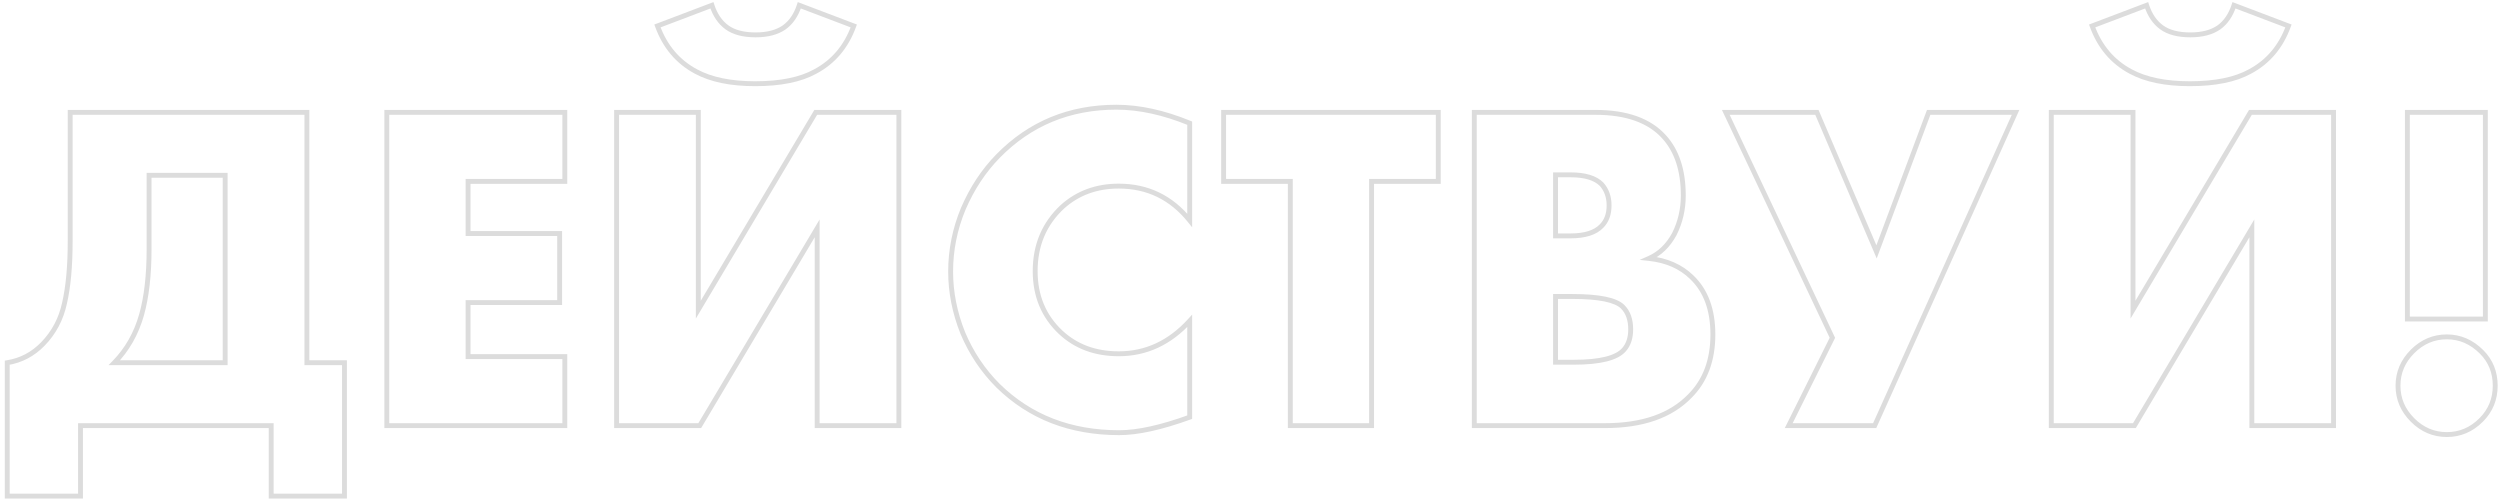 <?xml version="1.0" encoding="UTF-8"?> <svg xmlns="http://www.w3.org/2000/svg" width="511" height="102" viewBox="0 0 511 102" fill="none"> <path d="M14.344 22.968L14.344 22.468H13.844L13.844 22.968H14.344ZM62.728 22.968H63.228V22.468H62.728V22.968ZM62.728 74.136H62.228V74.636H62.728V74.136ZM70.408 74.136H70.908V73.636H70.408V74.136ZM70.408 101.4V101.9H70.908V101.4H70.408ZM55.432 101.4H54.932V101.9H55.432V101.4ZM55.432 87H55.932V86.5H55.432V87ZM16.456 87V86.5H15.956V87H16.456ZM16.456 101.4V101.9H16.956V101.4H16.456ZM1.48 101.4H0.98L0.98 101.9H1.48L1.48 101.4ZM1.48 74.136L1.401 73.642L0.98 73.709L0.98 74.136H1.48ZM8.776 70.296L8.418 69.948L8.417 69.948L8.776 70.296ZM13.192 61.944L12.705 61.832L12.703 61.839L13.192 61.944ZM30.472 35.832V35.332H29.972V35.832H30.472ZM28.936 64.344L29.417 64.48L29.417 64.479L28.936 64.344ZM23.368 74.136L23.01 73.787L22.181 74.636H23.368V74.136ZM46.024 74.136V74.636H46.524V74.136H46.024ZM46.024 35.832H46.524V35.332H46.024V35.832ZM14.344 23.468L62.728 23.468V22.468L14.344 22.468L14.344 23.468ZM62.228 22.968L62.228 74.136H63.228L63.228 22.968H62.228ZM62.728 74.636H70.408V73.636H62.728V74.636ZM69.908 74.136V101.4H70.908V74.136H69.908ZM70.408 100.9H55.432V101.9H70.408V100.9ZM55.932 101.4V87H54.932V101.4H55.932ZM55.432 86.5L16.456 86.5V87.5L55.432 87.5V86.5ZM15.956 87L15.956 101.4H16.956V87H15.956ZM16.456 100.9H1.48L1.48 101.9H16.456V100.9ZM1.98 101.4L1.98 74.136H0.98L0.98 101.4H1.98ZM1.559 74.63C4.485 74.164 7.014 72.831 9.135 70.644L8.417 69.948C6.442 71.985 4.107 73.212 1.401 73.642L1.559 74.63ZM9.134 70.644C11.443 68.271 12.958 65.401 13.681 62.049L12.703 61.839C12.018 65.015 10.589 67.713 8.418 69.948L9.134 70.644ZM13.679 62.056C14.459 58.678 14.844 54.413 14.844 49.272H13.844C13.844 54.371 13.461 58.554 12.705 61.832L13.679 62.056ZM14.844 49.272L14.844 22.968H13.844L13.844 49.272H14.844ZM29.972 35.832L29.972 50.904H30.972L30.972 35.832H29.972ZM29.972 50.904C29.972 56.187 29.462 60.618 28.455 64.209L29.417 64.479C30.458 60.773 30.972 56.245 30.972 50.904H29.972ZM28.455 64.208C27.388 67.973 25.572 71.162 23.01 73.787L23.726 74.485C26.412 71.734 28.308 68.395 29.417 64.48L28.455 64.208ZM23.368 74.636L46.024 74.636V73.636L23.368 73.636V74.636ZM46.524 74.136L46.524 35.832H45.524L45.524 74.136H46.524ZM46.024 35.332L30.472 35.332V36.332L46.024 36.332V35.332ZM115.448 22.968H115.948V22.468H115.448V22.968ZM115.448 37.08V37.58H115.948V37.08H115.448ZM95.672 37.08V36.58H95.172V37.08H95.672ZM95.672 47.736H95.172V48.236H95.672V47.736ZM114.392 47.736H114.892V47.236H114.392V47.736ZM114.392 61.848V62.348H114.892V61.848H114.392ZM95.672 61.848V61.348H95.172V61.848H95.672ZM95.672 72.888H95.172V73.388H95.672V72.888ZM115.448 72.888H115.948V72.388H115.448V72.888ZM115.448 87V87.5H115.948V87H115.448ZM79.064 87H78.564V87.5H79.064V87ZM79.064 22.968V22.468H78.564V22.968H79.064ZM114.948 22.968V37.08H115.948V22.968H114.948ZM115.448 36.58H95.672V37.58H115.448V36.58ZM95.172 37.08V47.736H96.172V37.08H95.172ZM95.672 48.236L114.392 48.236V47.236L95.672 47.236V48.236ZM113.892 47.736L113.892 61.848H114.892L114.892 47.736H113.892ZM114.392 61.348L95.672 61.348V62.348L114.392 62.348V61.348ZM95.172 61.848V72.888H96.172V61.848H95.172ZM95.672 73.388H115.448V72.388H95.672V73.388ZM114.948 72.888V87H115.948V72.888H114.948ZM115.448 86.5H79.064V87.5H115.448V86.5ZM79.564 87L79.564 22.968H78.564L78.564 87H79.564ZM79.064 23.468L115.448 23.468V22.468L79.064 22.468V23.468ZM126.033 22.968V22.468H125.533V22.968H126.033ZM142.736 22.968H143.236V22.468H142.736V22.968ZM142.736 63.288H142.236V65.106L143.166 63.544L142.736 63.288ZM166.736 22.968V22.468L166.452 22.468L166.307 22.712L166.736 22.968ZM183.729 22.968H184.229V22.468H183.729V22.968ZM183.729 87V87.5H184.229V87H183.729ZM167.025 87H166.525V87.5H167.025V87ZM167.025 46.68H167.525V44.862L166.595 46.424L167.025 46.68ZM143.025 87V87.5H143.309L143.454 87.256L143.025 87ZM126.033 87H125.533V87.5H126.033V87ZM163.376 1.08L163.554 0.612L163.062 0.426L162.901 0.926L163.376 1.08ZM174.513 5.304L174.982 5.475L175.151 5.011L174.69 4.837L174.513 5.304ZM166.641 14.616L166.405 14.175L166.398 14.178L166.641 14.616ZM142.257 14.616L142.495 14.176L142.492 14.175L142.257 14.616ZM134.385 5.304L134.207 4.837L133.746 5.011L133.915 5.475L134.385 5.304ZM145.521 1.08L145.996 0.926L145.835 0.426L145.343 0.612L145.521 1.08ZM148.592 5.592L148.887 5.188V5.188L148.592 5.592ZM160.305 5.592L160.59 6.003L160.599 5.996L160.305 5.592ZM126.033 23.468H142.736V22.468H126.033V23.468ZM142.236 22.968V63.288H143.236V22.968H142.236ZM143.166 63.544L167.166 23.224L166.307 22.712L142.307 63.032L143.166 63.544ZM166.736 23.468H183.729V22.468H166.736V23.468ZM183.229 22.968V87H184.229V22.968H183.229ZM183.729 86.5H167.025V87.5H183.729V86.5ZM167.525 87V46.68H166.525V87H167.525ZM166.595 46.424L142.595 86.744L143.454 87.256L167.454 46.936L166.595 46.424ZM143.025 86.5L126.033 86.5V87.5L143.025 87.5V86.5ZM126.533 87L126.533 22.968H125.533L125.533 87H126.533ZM163.199 1.547L174.335 5.771L174.69 4.837L163.554 0.612L163.199 1.547ZM174.043 5.133C172.546 9.25 170 12.253 166.405 14.175L166.876 15.057C170.705 13.011 173.407 9.806 174.982 5.475L174.043 5.133ZM166.398 14.178C163.493 15.786 159.491 16.612 154.353 16.612V17.612C159.582 17.612 163.772 16.774 166.883 15.053L166.398 14.178ZM154.353 16.612C149.41 16.612 145.469 15.787 142.495 14.176L142.018 15.056C145.188 16.773 149.311 17.612 154.353 17.612V16.612ZM142.492 14.175C138.897 12.253 136.351 9.25 134.854 5.133L133.915 5.475C135.49 9.806 138.192 13.011 142.021 15.057L142.492 14.175ZM134.562 5.771L145.698 1.547L145.343 0.612L134.207 4.837L134.562 5.771ZM145.045 1.234C145.711 3.298 146.789 4.899 148.298 5.996L148.887 5.188C147.58 4.237 146.61 2.83 145.996 0.926L145.045 1.234ZM148.298 5.996C149.822 7.104 151.891 7.628 154.449 7.628V6.628C152.014 6.628 150.179 6.128 148.887 5.188L148.298 5.996ZM154.449 7.628C156.947 7.628 159.009 7.102 160.59 6.002L160.019 5.182C158.656 6.13 156.814 6.628 154.449 6.628V7.628ZM160.599 5.996C162.108 4.899 163.186 3.298 163.852 1.234L162.901 0.926C162.287 2.83 161.317 4.237 160.01 5.188L160.599 5.996ZM243.173 65.592H243.673V64.304L242.804 65.255L243.173 65.592ZM243.173 85.272L243.343 85.742L243.673 85.623V85.272H243.173ZM204.005 78.84L203.651 79.194L203.655 79.197L204.005 78.84ZM196.805 68.088L196.34 68.274L196.344 68.282L196.805 68.088ZM196.901 42.648L196.441 42.45L196.439 42.456L196.901 42.648ZM204.005 31.896L203.648 31.546L203.647 31.546L204.005 31.896ZM243.173 25.176H243.673V24.84L243.362 24.713L243.173 25.176ZM243.173 45.048L242.784 45.362L243.673 46.462V45.048H243.173ZM217.157 42.264L216.823 41.892L216.816 41.898L217.157 42.264ZM216.773 67.896L216.429 68.26L216.431 68.26L216.773 67.896ZM242.673 65.592V85.272H243.673V65.592H242.673ZM243.002 84.802C237.203 86.905 232.465 87.94 228.773 87.94V88.94C232.632 88.94 237.495 87.863 243.343 85.742L243.002 84.802ZM228.773 87.94C218.906 87.94 210.78 84.782 204.355 78.483L203.655 79.197C210.285 85.698 218.671 88.94 228.773 88.94V87.94ZM204.358 78.487C201.333 75.461 198.969 71.932 197.265 67.894L196.344 68.282C198.097 72.436 200.532 76.075 203.651 79.194L204.358 78.487ZM197.269 67.902C195.627 63.798 194.809 59.669 194.809 55.512H193.809C193.809 59.803 194.654 64.058 196.341 68.274L197.269 67.902ZM194.809 55.512C194.809 51.163 195.659 46.94 197.363 42.84L196.439 42.456C194.686 46.676 193.809 51.029 193.809 55.512H194.809ZM197.36 42.846C199.13 38.738 201.464 35.206 204.362 32.246L203.647 31.546C200.657 34.602 198.256 38.238 196.442 42.45L197.36 42.846ZM204.362 32.246C210.793 25.689 218.727 22.412 228.197 22.412V21.412C218.467 21.412 210.273 24.791 203.648 31.546L204.362 32.246ZM228.197 22.412C232.791 22.412 237.718 23.482 242.983 25.639L243.362 24.713C238.003 22.518 232.947 21.412 228.197 21.412V22.412ZM242.673 25.176V45.048H243.673V25.176H242.673ZM243.562 44.734C239.693 39.947 234.719 37.54 228.677 37.54V38.54C234.41 38.54 239.101 40.805 242.784 45.362L243.562 44.734ZM228.677 37.54C224.02 37.54 220.058 38.987 216.823 41.892L217.491 42.636C220.528 39.909 224.246 38.54 228.677 38.54V37.54ZM216.816 41.898C212.997 45.454 211.089 49.973 211.089 55.416H212.089C212.089 50.235 213.892 45.986 217.497 42.63L216.816 41.898ZM211.089 55.416C211.089 60.6 212.867 64.894 216.429 68.26L217.116 67.532C213.767 64.37 212.089 60.344 212.089 55.416H211.089ZM216.431 68.26C219.67 71.302 223.766 72.812 228.677 72.812V71.812C223.988 71.812 220.147 70.378 217.115 67.531L216.431 68.26ZM228.677 72.812C234.399 72.812 239.361 70.502 243.542 65.929L242.804 65.255C238.793 69.641 234.091 71.812 228.677 71.812V72.812ZM293.982 37.08V37.58H294.482V37.08H293.982ZM280.349 37.08V36.58H279.849V37.08H280.349ZM280.349 87V87.5H280.849V87H280.349ZM263.741 87H263.241V87.5H263.741V87ZM263.741 37.08H264.241V36.58H263.741V37.08ZM250.109 37.08H249.609V37.58H250.109V37.08ZM250.109 22.968V22.468H249.609V22.968H250.109ZM293.982 22.968H294.482V22.468H293.982V22.968ZM293.982 36.58H280.349V37.58H293.982V36.58ZM279.849 37.08V87H280.849V37.08H279.849ZM280.349 86.5H263.741V87.5H280.349V86.5ZM264.241 87V37.08H263.241V87H264.241ZM263.741 36.58H250.109V37.58H263.741V36.58ZM250.609 37.08V22.968H249.609V37.08H250.609ZM250.109 23.468L293.982 23.468V22.468L250.109 22.468V23.468ZM293.482 22.968V37.08H294.482V22.968H293.482ZM301.345 87H300.845V87.5H301.345V87ZM301.345 22.968V22.468H300.845V22.968H301.345ZM340.129 27.96L339.758 28.295L339.759 28.297L340.129 27.96ZM342.241 47.832L342.681 48.07L342.685 48.063L342.688 48.056L342.241 47.832ZM337.057 52.824L336.855 52.367L335.143 53.122L337.004 53.321L337.057 52.824ZM345.793 56.664L345.445 57.023L345.448 57.026L345.793 56.664ZM345.409 80.952L345.055 80.598L345.05 80.604L345.409 80.952ZM317.953 35.736V35.236H317.453V35.736H317.953ZM317.953 48.216H317.453V48.716H317.953V48.216ZM327.361 46.2L327.007 45.846L326.999 45.855L327.361 46.2ZM327.361 37.656L327.735 37.324L327.725 37.313L327.715 37.302L327.361 37.656ZM317.953 60.6V60.1H317.453V60.6H317.953ZM317.953 74.04H317.453V74.54H317.953V74.04ZM331.969 71.448L331.593 71.119L331.588 71.124L331.969 71.448ZM331.681 62.712L331.327 63.066L331.681 62.712ZM328.033 86.5L301.345 86.5V87.5L328.033 87.5V86.5ZM301.845 87V22.968H300.845V87H301.845ZM301.345 23.468L326.113 23.468V22.468L301.345 22.468V23.468ZM326.113 23.468C332.368 23.468 336.879 25.11 339.758 28.295L340.5 27.625C337.363 24.154 332.53 22.468 326.113 22.468V23.468ZM339.759 28.297C342.276 31.059 343.565 34.925 343.565 39.96H344.565C344.565 34.755 343.23 30.621 340.499 27.623L339.759 28.297ZM343.565 39.96C343.565 42.701 342.974 45.248 341.794 47.608L342.688 48.056C343.94 45.552 344.565 42.851 344.565 39.96H343.565ZM341.801 47.594C340.567 49.878 338.916 51.457 336.855 52.367L337.259 53.282C339.55 52.271 341.355 50.522 342.681 48.07L341.801 47.594ZM337.004 53.321C340.495 53.695 343.297 54.936 345.445 57.023L346.141 56.305C343.809 54.04 340.787 52.721 337.11 52.327L337.004 53.321ZM345.448 57.026C348.204 59.659 349.613 63.418 349.613 68.376H350.613C350.613 63.222 349.142 59.173 346.138 56.303L345.448 57.026ZM349.613 68.376C349.613 73.517 348.081 77.573 345.055 80.598L345.763 81.305C349.009 78.059 350.613 73.731 350.613 68.376H349.613ZM345.05 80.604C341.271 84.507 335.629 86.5 328.033 86.5V87.5C335.797 87.5 341.739 85.461 345.768 81.3L345.05 80.604ZM317.453 35.736V48.216H318.453V35.736H317.453ZM317.953 48.716H321.025V47.716H317.953V48.716ZM321.025 48.716C324.028 48.716 326.306 48.033 327.723 46.545L326.999 45.855C325.856 47.055 323.91 47.716 321.025 47.716V48.716ZM327.715 46.554C328.854 45.415 329.397 43.867 329.397 41.976H328.397C328.397 43.669 327.916 44.937 327.007 45.846L327.715 46.554ZM329.397 41.976C329.397 40.142 328.85 38.579 327.735 37.324L326.987 37.988C327.92 39.037 328.397 40.355 328.397 41.976H329.397ZM327.715 37.302C326.297 35.885 324.022 35.236 321.025 35.236V36.236C323.916 36.236 325.865 36.867 327.007 38.01L327.715 37.302ZM321.025 35.236H317.953V36.236H321.025V35.236ZM317.453 60.6V74.04H318.453V60.6H317.453ZM317.953 74.54H321.697V73.54H317.953V74.54ZM321.697 74.54C324.407 74.54 326.652 74.323 328.419 73.877C330.18 73.433 331.518 72.748 332.35 71.772L331.588 71.124C330.948 71.876 329.838 72.487 328.175 72.907C326.518 73.325 324.363 73.54 321.697 73.54V74.54ZM332.345 71.777C333.341 70.64 333.813 69.135 333.813 67.32H332.813C332.813 68.961 332.389 70.208 331.593 71.119L332.345 71.777ZM333.813 67.32C333.813 65.243 333.241 63.565 332.035 62.358L331.327 63.066C332.297 64.035 332.813 65.428 332.813 67.32H333.813ZM332.035 62.358C331.227 61.55 329.902 60.997 328.158 60.638C326.4 60.277 324.146 60.1 321.409 60.1V61.1C324.112 61.1 326.29 61.275 327.956 61.618C329.636 61.963 330.727 62.465 331.327 63.066L332.035 62.358ZM321.409 60.1H317.953V61.1H321.409V60.1ZM352.75 22.968V22.468H351.96L352.298 23.182L352.75 22.968ZM371.374 22.968L371.834 22.771L371.704 22.468H371.374V22.968ZM383.566 51.48L383.106 51.677L383.597 52.825L384.034 51.655L383.566 51.48ZM394.222 22.968V22.468H393.875L393.754 22.793L394.222 22.968ZM411.982 22.968L412.438 23.173L412.755 22.468H411.982V22.968ZM383.182 87V87.5H383.505L383.638 87.205L383.182 87ZM365.614 87L365.166 86.777L364.807 87.5H365.614V87ZM374.542 69.048L374.99 69.271L375.098 69.053L374.994 68.834L374.542 69.048ZM352.75 23.468L371.374 23.468V22.468L352.75 22.468V23.468ZM370.914 23.165L383.106 51.677L384.026 51.283L371.834 22.771L370.914 23.165ZM384.034 51.655L394.69 23.143L393.754 22.793L383.098 51.305L384.034 51.655ZM394.222 23.468L411.982 23.468V22.468L394.222 22.468V23.468ZM411.526 22.763L382.726 86.795L383.638 87.205L412.438 23.173L411.526 22.763ZM383.182 86.5H365.614V87.5H383.182V86.5ZM366.062 87.223L374.99 69.271L374.094 68.825L365.166 86.777L366.062 87.223ZM374.994 68.834L353.202 22.754L352.298 23.182L374.09 69.262L374.994 68.834ZM419.283 22.968V22.468H418.783V22.968H419.283ZM435.987 22.968H436.487V22.468H435.987V22.968ZM435.987 63.288H435.487V65.106L436.416 63.544L435.987 63.288ZM459.987 22.968V22.468H459.702L459.557 22.712L459.987 22.968ZM476.979 22.968H477.479V22.468H476.979V22.968ZM476.979 87V87.5H477.479V87H476.979ZM460.275 87H459.775V87.5H460.275V87ZM460.275 46.68H460.775V44.862L459.845 46.424L460.275 46.68ZM436.275 87V87.5H436.559L436.704 87.256L436.275 87ZM419.283 87H418.783V87.5H419.283V87ZM456.626 1.08L456.804 0.612L456.312 0.426L456.151 0.926L456.626 1.08ZM467.763 5.304L468.232 5.475L468.401 5.011L467.94 4.837L467.763 5.304ZM459.891 14.616L459.655 14.175L459.648 14.178L459.891 14.616ZM435.507 14.616L435.745 14.176L435.742 14.175L435.507 14.616ZM427.634 5.304L427.457 4.837L426.996 5.011L427.165 5.475L427.634 5.304ZM438.771 1.08L439.246 0.926L439.085 0.426L438.593 0.612L438.771 1.08ZM441.842 5.592L442.137 5.188V5.188L441.842 5.592ZM453.555 5.592L453.84 6.003L453.849 5.996L453.555 5.592ZM419.283 23.468L435.987 23.468V22.468L419.283 22.468V23.468ZM435.487 22.968V63.288H436.487V22.968H435.487ZM436.416 63.544L460.416 23.224L459.557 22.712L435.557 63.032L436.416 63.544ZM459.987 23.468L476.979 23.468V22.468L459.987 22.468V23.468ZM476.479 22.968V87H477.479V22.968H476.479ZM476.979 86.5H460.275V87.5H476.979V86.5ZM460.775 87V46.68H459.775V87H460.775ZM459.845 46.424L435.845 86.744L436.704 87.256L460.704 46.936L459.845 46.424ZM436.275 86.5H419.283V87.5H436.275V86.5ZM419.783 87V22.968H418.783V87H419.783ZM456.449 1.547L467.585 5.771L467.94 4.837L456.804 0.612L456.449 1.547ZM467.293 5.133C465.796 9.25 463.25 12.253 459.655 14.175L460.126 15.057C463.955 13.011 466.657 9.806 468.232 5.475L467.293 5.133ZM459.648 14.178C456.743 15.786 452.741 16.612 447.603 16.612V17.612C452.832 17.612 457.022 16.774 460.133 15.053L459.648 14.178ZM447.603 16.612C442.66 16.612 438.719 15.787 435.745 14.176L435.268 15.056C438.438 16.773 442.561 17.612 447.603 17.612V16.612ZM435.742 14.175C432.147 12.253 429.601 9.25 428.104 5.133L427.165 5.475C428.74 9.806 431.442 13.011 435.271 15.057L435.742 14.175ZM427.812 5.771L438.948 1.547L438.593 0.612L427.457 4.837L427.812 5.771ZM438.295 1.234C438.961 3.298 440.039 4.899 441.548 5.996L442.137 5.188C440.83 4.237 439.86 2.83 439.246 0.926L438.295 1.234ZM441.548 5.996C443.072 7.104 445.141 7.628 447.699 7.628V6.628C445.264 6.628 443.429 6.128 442.137 5.188L441.548 5.996ZM447.699 7.628C450.197 7.628 452.259 7.102 453.84 6.002L453.269 5.182C451.906 6.13 450.064 6.628 447.699 6.628V7.628ZM453.849 5.996C455.358 4.899 456.436 3.298 457.102 1.234L456.151 0.926C455.537 2.83 454.567 4.237 453.26 5.188L453.849 5.996ZM508.007 65.208V65.708H508.507V65.208H508.007ZM492.071 65.208H491.571V65.708H492.071V65.208ZM492.071 22.968V22.468H491.571V22.968H492.071ZM508.007 22.968H508.507V22.468H508.007V22.968ZM507.143 85.848L507.496 86.202L507.143 85.848ZM507.239 71.928L506.885 72.282L507.239 71.928ZM508.007 64.708H492.071V65.708H508.007V64.708ZM492.571 65.208V22.968H491.571V65.208H492.571ZM492.071 23.468L508.007 23.468V22.468L492.071 22.468V23.468ZM507.507 22.968V65.208H508.507V22.968H507.507ZM506.789 85.494C504.894 87.389 502.684 88.324 500.135 88.324V89.324C502.962 89.324 505.423 88.275 507.496 86.202L506.789 85.494ZM500.135 88.324C497.586 88.324 495.375 87.389 493.48 85.494L492.773 86.202C494.846 88.275 497.308 89.324 500.135 89.324V88.324ZM493.48 85.494C491.585 83.6 490.651 81.389 490.651 78.84H489.651C489.651 81.667 490.7 84.128 492.773 86.202L493.48 85.494ZM490.651 78.84C490.651 76.291 491.585 74.08 493.48 72.186L492.773 71.478C490.7 73.552 489.651 76.013 489.651 78.84H490.651ZM493.48 72.186C495.375 70.291 497.586 69.356 500.135 69.356V68.356C497.308 68.356 494.846 69.405 492.773 71.478L493.48 72.186ZM500.135 69.356C502.679 69.356 504.923 70.319 506.885 72.282L507.592 71.574C505.459 69.441 502.966 68.356 500.135 68.356V69.356ZM506.885 72.282C508.642 74.039 509.523 76.213 509.523 78.84H510.523C510.523 75.963 509.547 73.529 507.592 71.574L506.885 72.282ZM509.523 78.84C509.523 81.461 508.614 83.67 506.789 85.494L507.496 86.202C509.511 84.186 510.523 81.723 510.523 78.84H509.523Z" fill="#DCDCDC"></path> </svg> 
